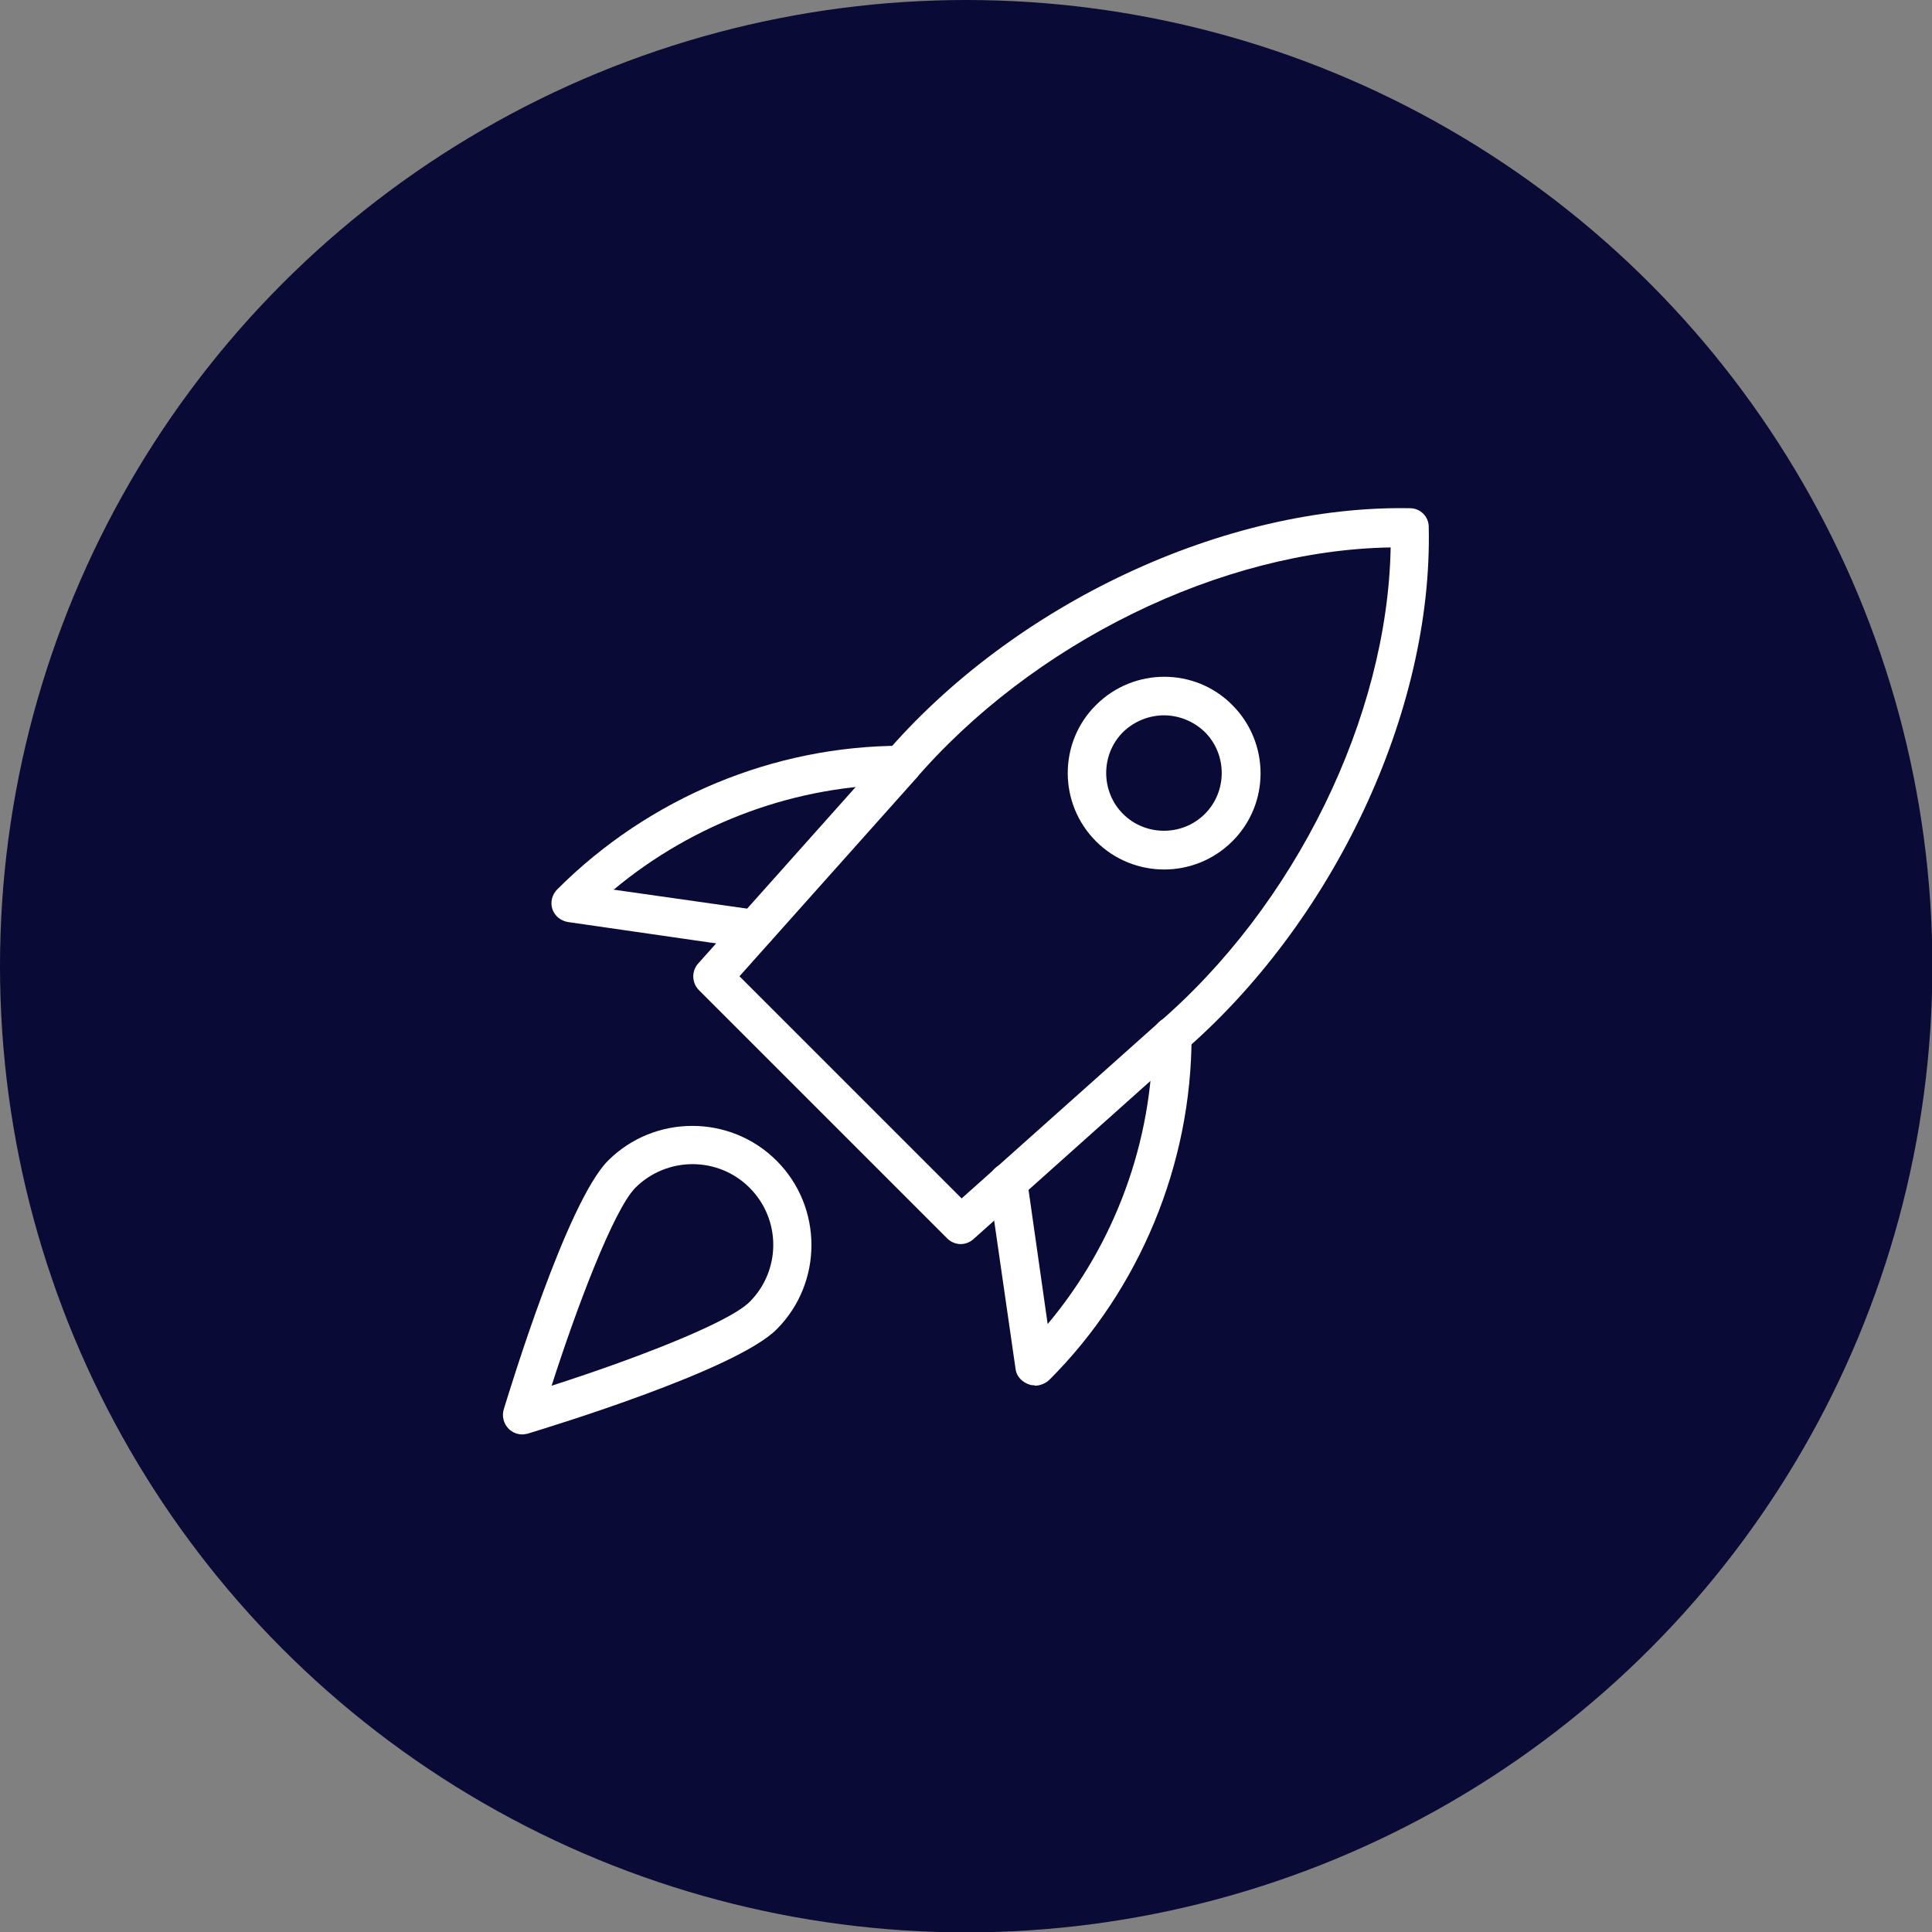 <?xml version="1.0" encoding="UTF-8"?>
<svg id="Capa_2" data-name="Capa 2" xmlns="http://www.w3.org/2000/svg" viewBox="0 0 50.75 50.75">
  <rect x="0" y="0" width="50.75" height="50.75" fill="#808080" stroke="none"/>
  <defs>
    <style>
      .cls-1 {
        fill: #fff;
      }

      .cls-2 {
        fill: #090a35;
      }
    </style>
  </defs>
  <g id="Capa_1-2" data-name="Capa 1">
    <circle class="cls-2" cx="25.38" cy="25.38" r="25.38"/>
    <g>
      <path class="cls-1" d="M25.24,32.68c-.13,0-.26-.05-.36-.15l-6.52-6.52c-.19-.19-.2-.5-.02-.7l4.88-5.47c3.41-3.99,8.97-6.58,13.82-6.49,.27,0,.49,.22,.49,.49,.11,4.85-2.5,10.4-6.5,13.83l-5.46,4.88c-.1,.09-.22,.13-.34,.13Zm-5.82-7.04l5.84,5.84,5.11-4.56c3.66-3.12,6.08-8.1,6.16-12.54-4.44,.07-9.42,2.5-12.54,6.15l-4.57,5.12Z"/>
      <path class="cls-1" d="M27.18,36.39s-.1,0-.14-.02c-.18-.06-.33-.2-.36-.39l-.7-4.85c-.04-.28,.15-.53,.43-.57,.28-.04,.53,.15,.57,.43l.54,3.79c1.78-2.12,2.76-4.82,2.76-7.56,0-.28,.23-.51,.51-.51s.51,.23,.51,.51c0,3.36-1.36,6.65-3.73,9.02-.1,.1-.25,.16-.39,.16h0Z"/>
      <path class="cls-1" d="M19.84,24.92s-.05,0-.07,0l-4.85-.7c-.19-.03-.35-.16-.41-.34-.06-.18-.01-.38,.13-.52,2.41-2.41,5.69-3.77,9.05-3.77,.28,0,.51,.23,.51,.51s-.23,.51-.51,.51c-2.76,0-5.46,1-7.57,2.76l3.8,.54c.28,.04,.47,.3,.43,.57-.04,.25-.25,.43-.5,.43h0Z"/>
      <path class="cls-1" d="M30.58,22.84c-.65,0-1.3-.25-1.79-.74-.99-.99-.99-2.6,0-3.58,.99-.99,2.6-.99,3.58,0,.99,.99,.99,2.6,0,3.58-.49,.49-1.14,.74-1.79,.74Zm0-4.05c-.39,0-.78,.15-1.08,.44-.59,.59-.59,1.56,0,2.15,.59,.59,1.56,.59,2.15,0,.59-.59,.59-1.56,0-2.15-.3-.29-.69-.44-1.08-.44h0Zm1.43,2.95h0Z"/>
      <path class="cls-1" d="M13.72,37.68c-.13,0-.26-.05-.36-.15-.13-.13-.18-.33-.13-.5,.17-.55,1.66-5.45,2.74-6.54,1.22-1.22,3.21-1.22,4.43,0,1.22,1.22,1.22,3.21,0,4.43-1.08,1.08-5.99,2.57-6.54,2.74-.05,.01-.1,.02-.15,.02Zm4.47-7.1c-.54,0-1.09,.21-1.5,.62-.58,.59-1.56,3.2-2.2,5.2,2-.64,4.61-1.62,5.2-2.2,.83-.83,.83-2.17,0-3-.41-.41-.95-.62-1.5-.62Z"/>
    </g>
  </g>
</svg>